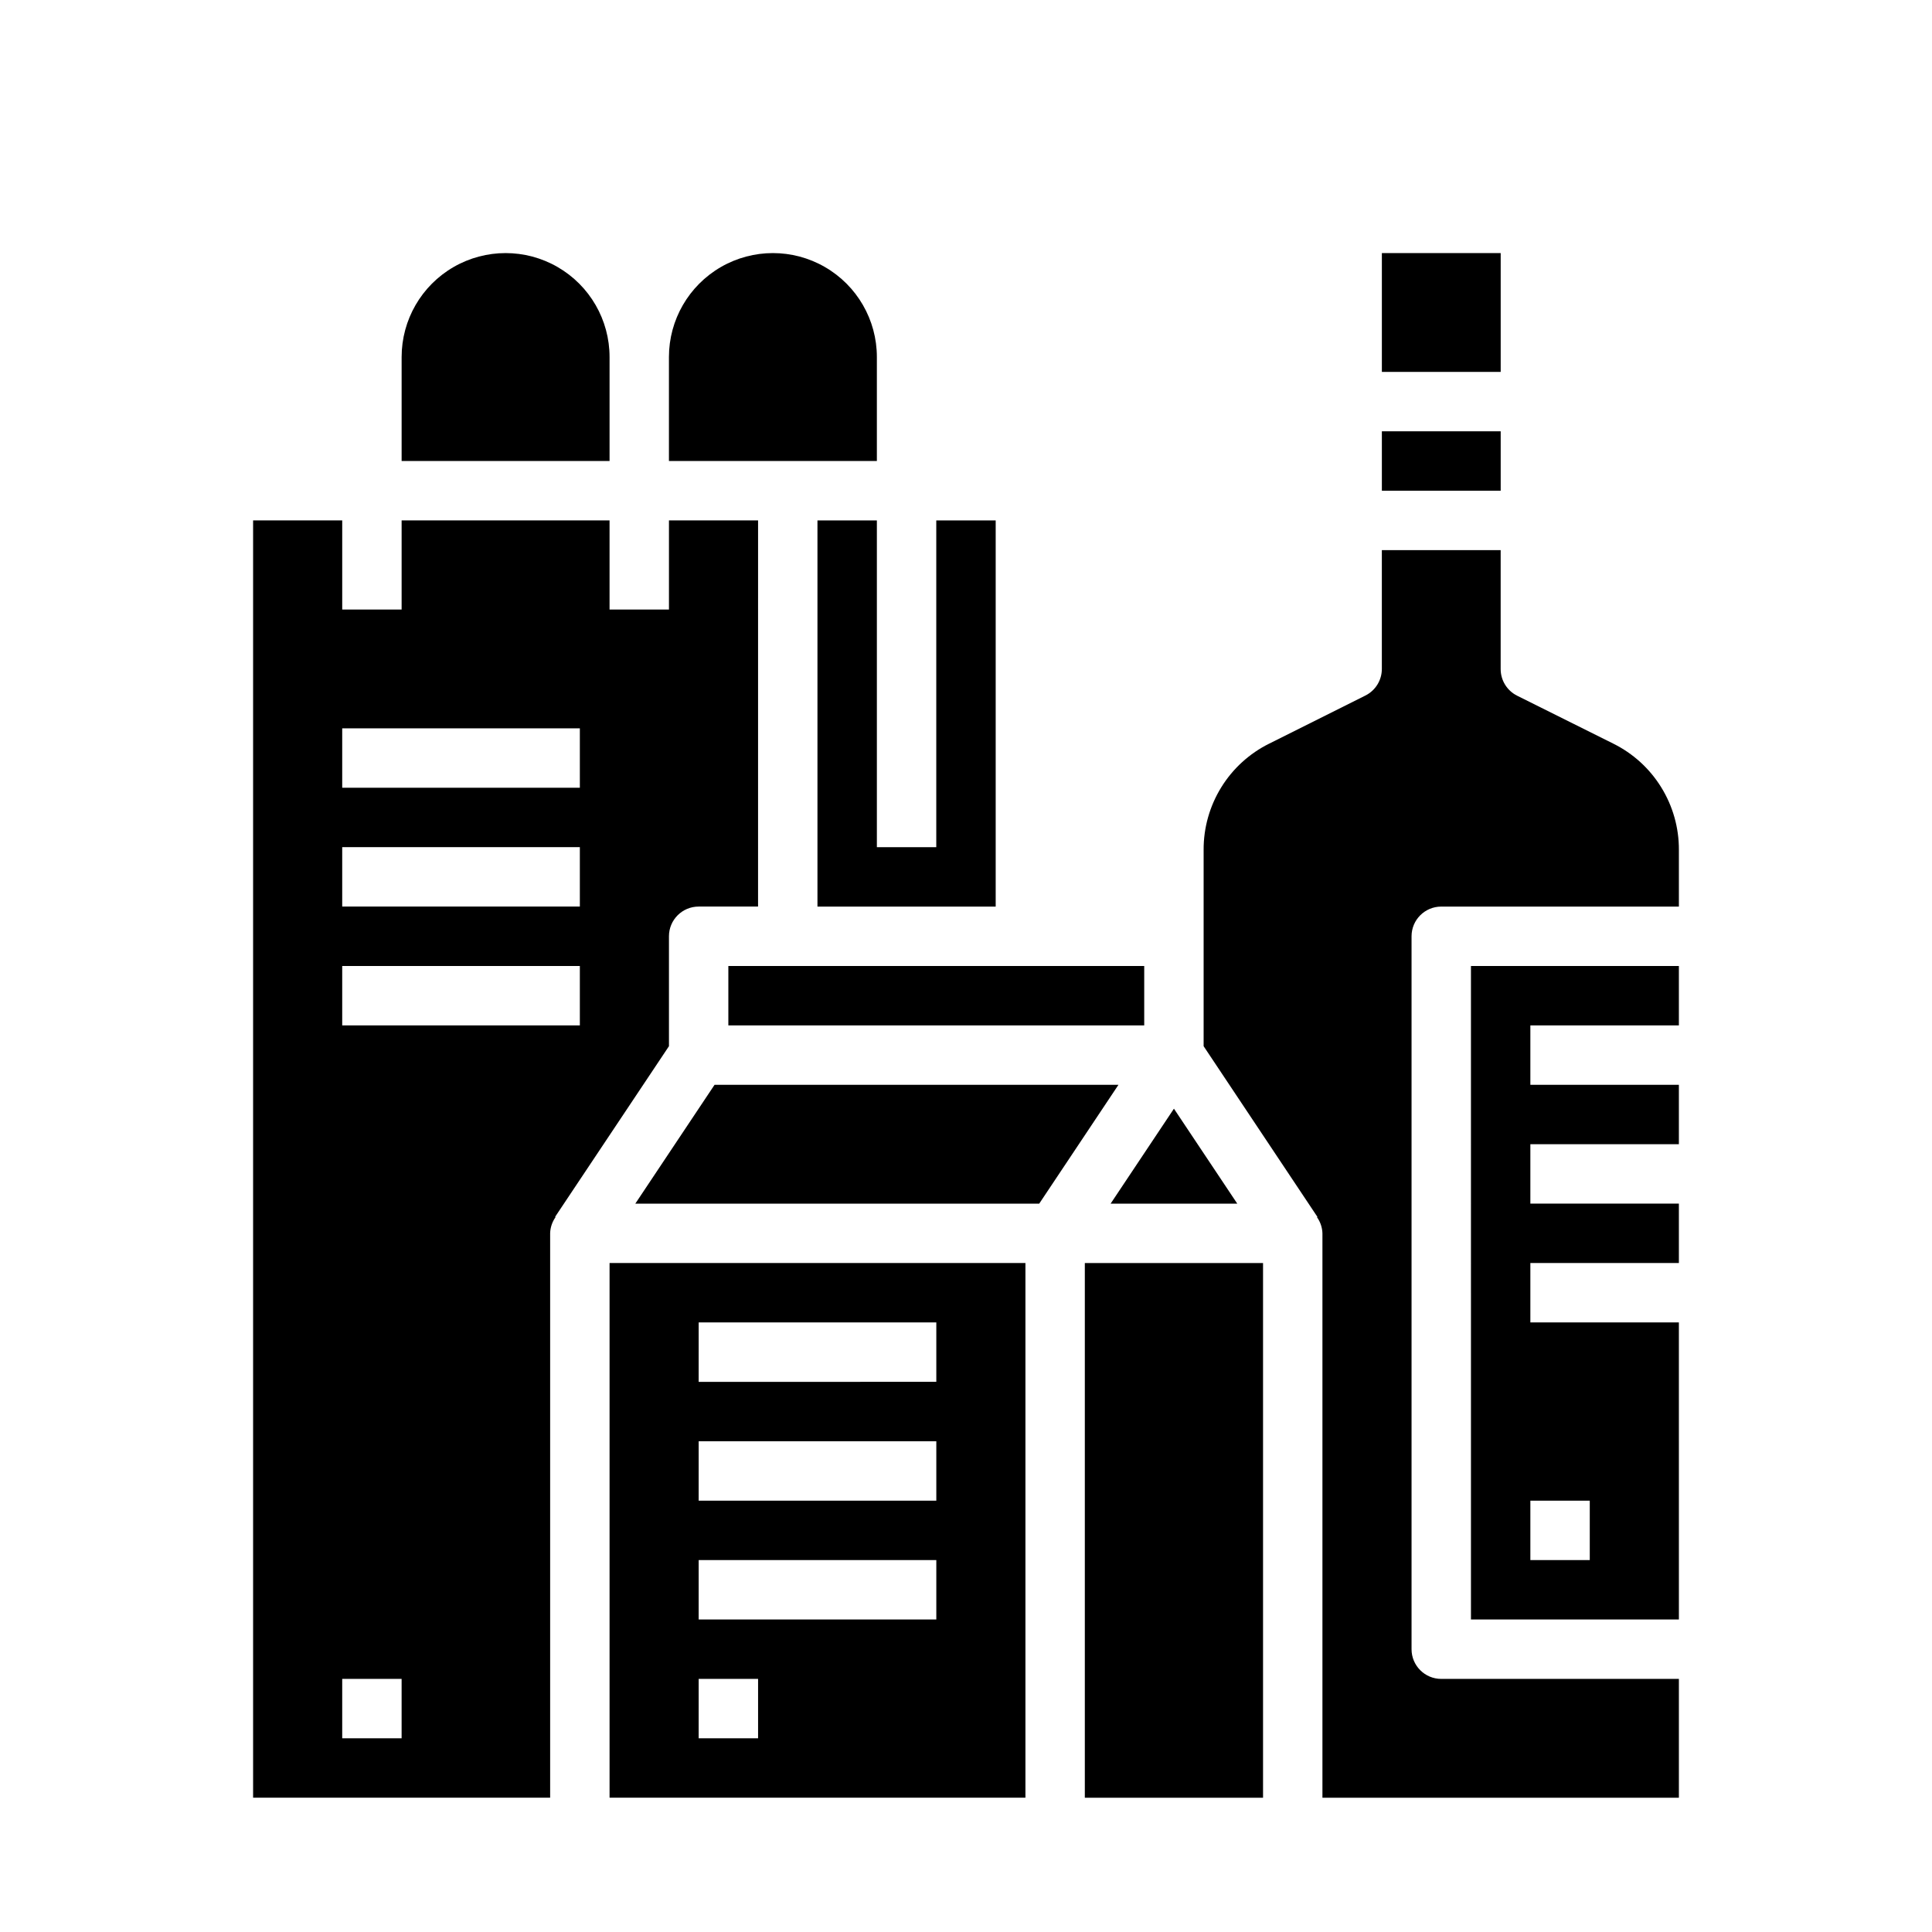 <?xml version="1.0" encoding="UTF-8"?>
<!-- Uploaded to: SVG Repo, www.svgrepo.com, Generator: SVG Repo Mixer Tools -->
<svg fill="#000000" width="800px" height="800px" version="1.1" viewBox="144 144 512 512" xmlns="http://www.w3.org/2000/svg">
 <g>
  <path d="m337.02 400h110.21v15.742h-110.21z"/>
  <path d="m510.21 258.3h31.488v15.742h-31.488z"/>
  <path d="m471.89 462.98-16.785-25.168-16.781 25.168z"/>
  <path d="m376.38 281.92h-15.746v102.34h47.234v-102.34h-15.746v86.594h-15.742z"/>
  <path d="m321.28 421.25v-29.129c0-4.348 3.523-7.871 7.871-7.871h15.742l0.004-102.34h-23.617v23.617h-15.742v-23.617h-55.105v23.617h-15.742v-23.617h-23.617v338.5h78.719v-149.57c0.039-1.543 0.543-3.039 1.441-4.293l-0.117-0.078zm-86.59-84.23h62.977v15.742h-62.977zm0 31.488h62.977v15.742h-62.977zm15.742 236.16h-15.742v-15.746h15.742zm-15.742-188.93v-15.742h62.977v15.742z"/>
  <path d="m376.38 238.62c0-9.844-5.25-18.938-13.777-23.859-8.523-4.922-19.027-4.922-27.551 0-8.523 4.922-13.777 14.016-13.777 23.859v27.555h55.105z"/>
  <path d="m305.54 620.41h110.21v-141.7h-110.21zm23.617-125.95h62.977v15.742l-62.98 0.004zm0 31.488h62.977v15.742l-62.98 0.004zm0 31.488h62.977v15.742l-62.98 0.004zm0 31.488h15.742v15.742l-15.746 0.004z"/>
  <path d="m533.82 573.18h55.105l-0.004-78.723h-39.359v-15.742h39.359v-15.742h-39.359v-15.746h39.359v-15.742h-39.359v-15.746h39.359v-15.742h-55.102zm15.742-31.488h15.742v15.742h-15.742z"/>
  <path d="m305.54 238.62c0-9.844-5.254-18.938-13.777-23.859-8.523-4.922-19.027-4.922-27.551 0-8.527 4.922-13.777 14.016-13.777 23.859v27.555h55.105z"/>
  <path d="m571.52 341.06-25.477-12.699c-2.68-1.34-4.367-4.086-4.352-7.086v-31.488h-31.488v31.488c0 2.984-1.684 5.711-4.352 7.047l-25.473 12.738h-0.004c-5.242 2.594-9.652 6.609-12.73 11.59-3.074 4.977-4.695 10.715-4.672 16.566v52.035l30.164 45.25-0.117 0.078c0.895 1.246 1.395 2.731 1.438 4.266v149.57h94.465v-31.488h-62.977c-4.348 0-7.871-3.523-7.871-7.871v-188.93c0-4.348 3.523-7.871 7.871-7.871h62.977v-15.035c0.023-5.852-1.598-11.59-4.676-16.566-3.074-4.981-7.484-8.996-12.727-11.59z"/>
  <path d="m510.21 211.07h31.488v31.488h-31.488z"/>
  <path d="m431.49 478.72h47.23v141.7h-47.23z"/>
  <path d="m333.36 431.49-20.996 31.488h107.04l20.996-31.488z"/>
 </g>
</svg>
